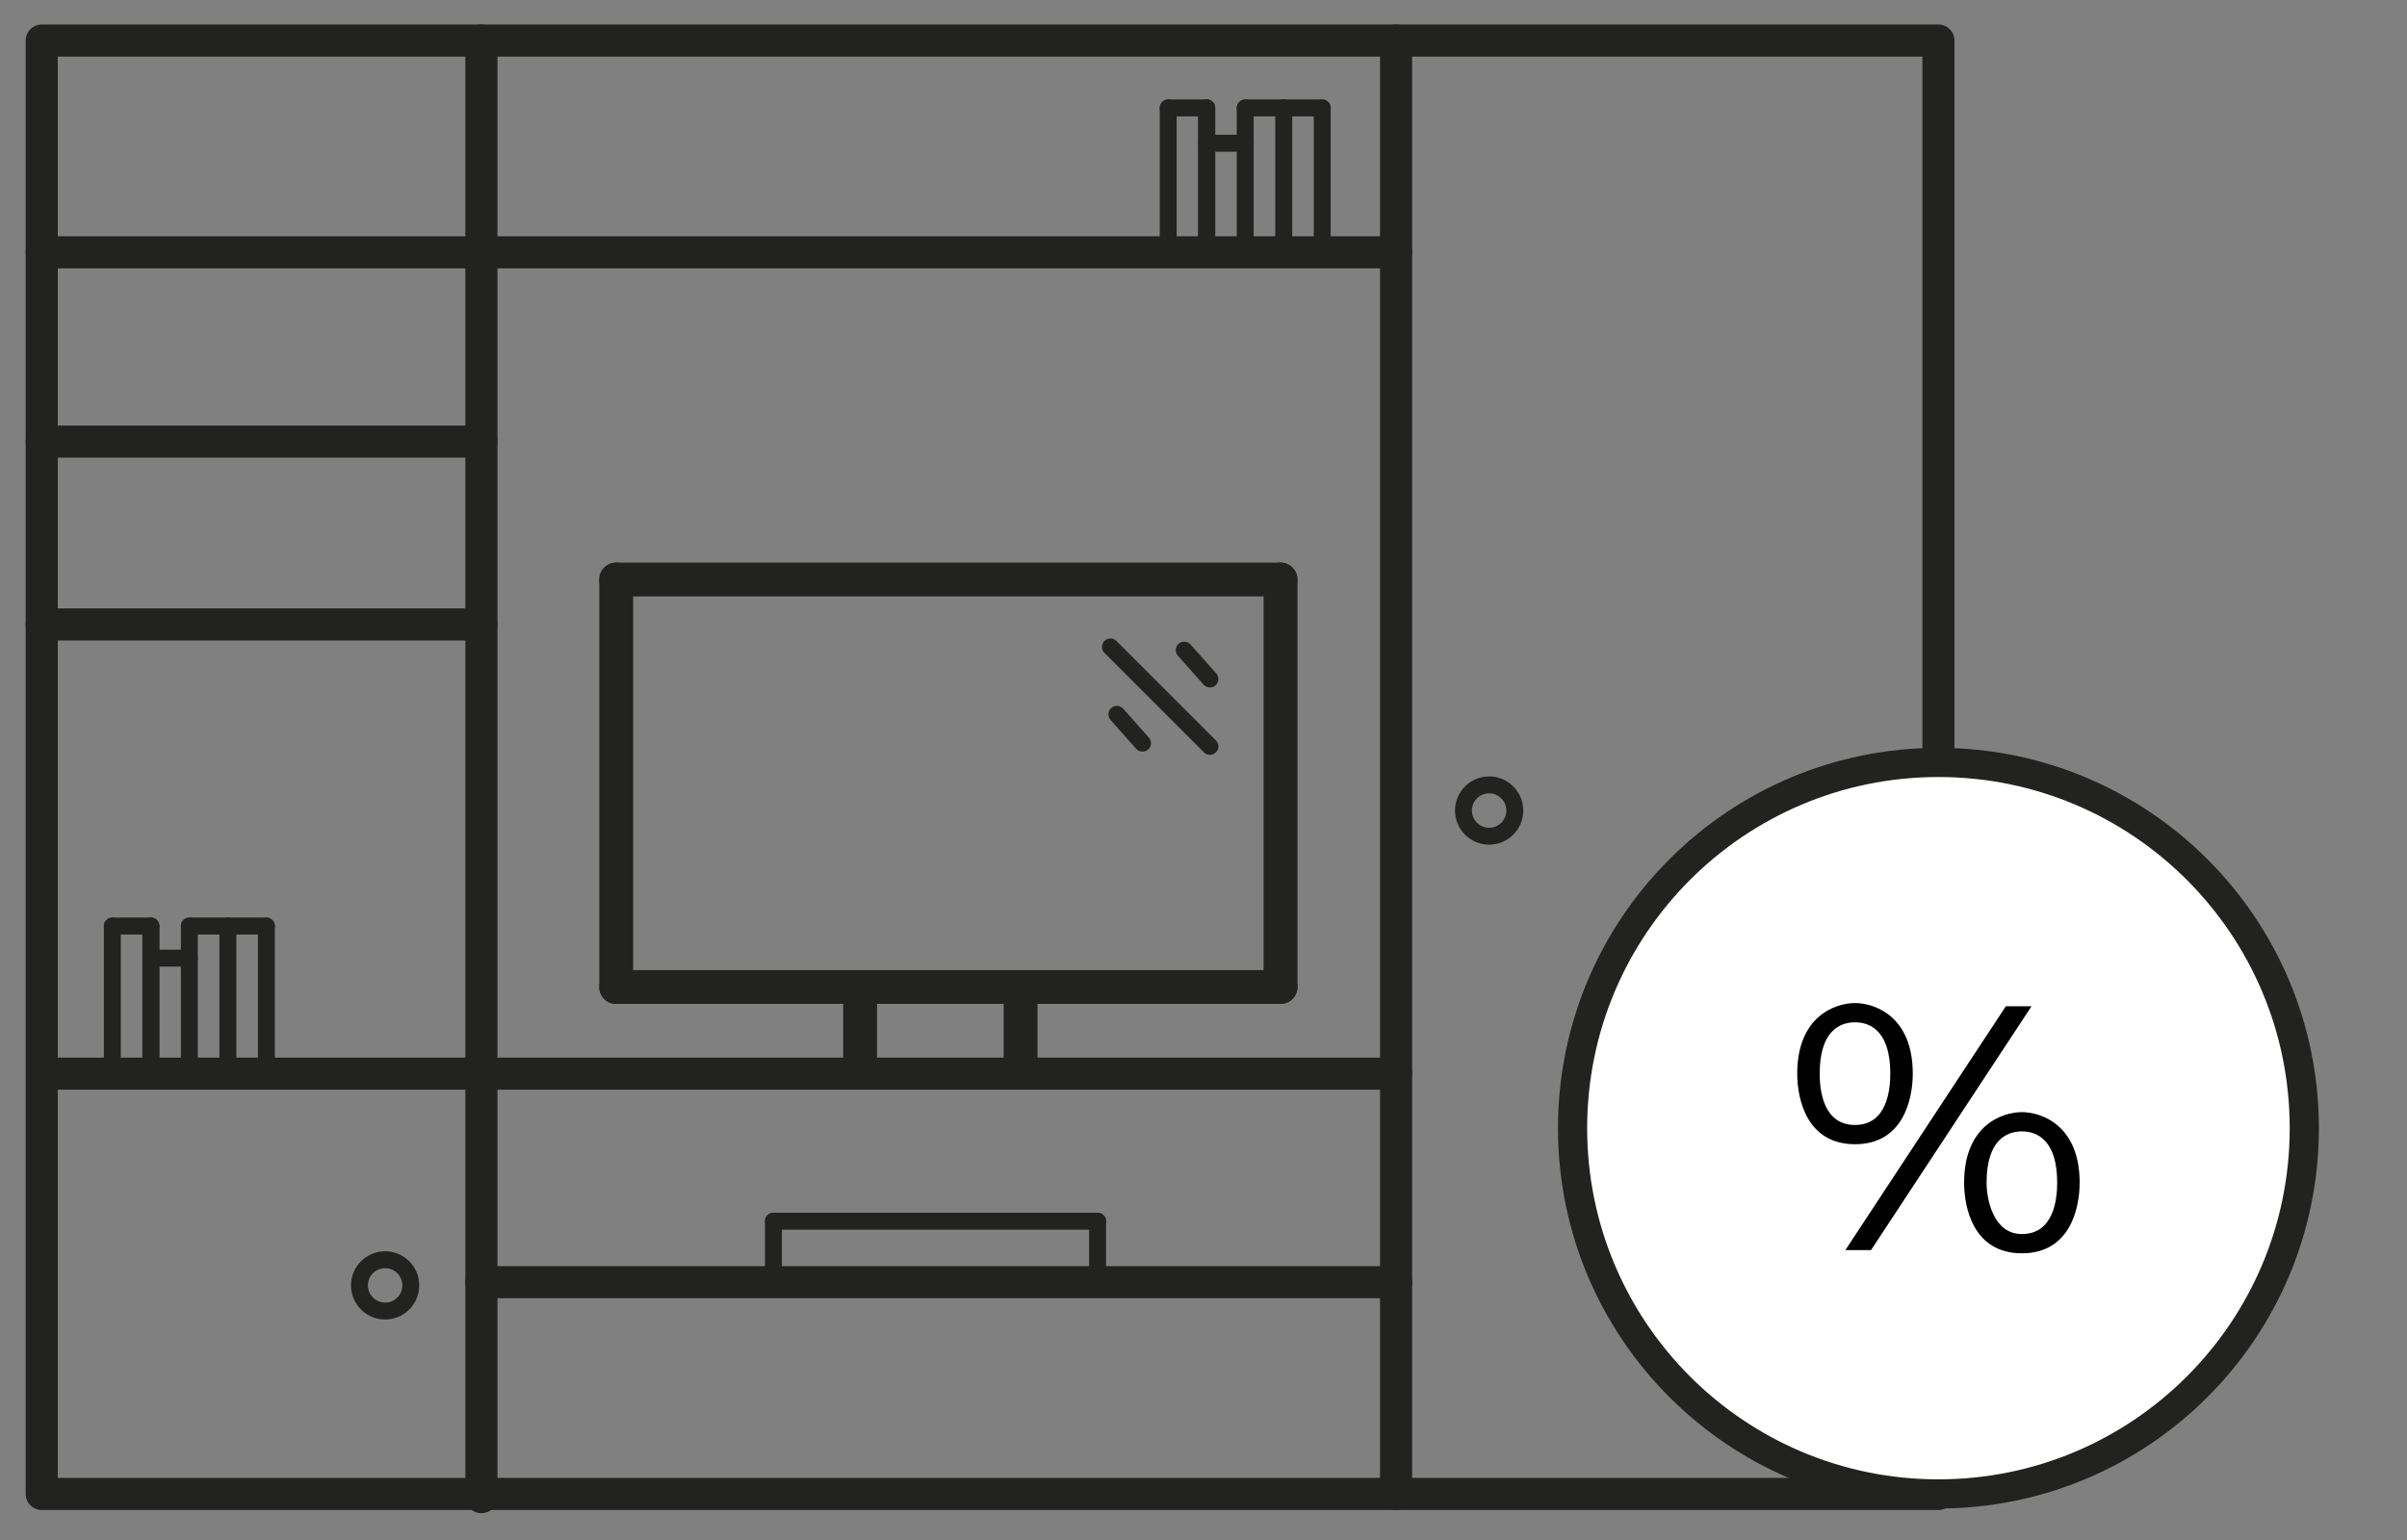 <svg width="75" height="48" viewBox="0 0 75 48" fill="none" xmlns="http://www.w3.org/2000/svg">
<rect x="0" y="0" width="75" height="48" fill="#808080" stroke="none"/>
<g clip-path="url(#clip0)">
<path d="M46.4 26.064C46.842 26.064 47.2 25.706 47.2 25.264C47.2 24.822 46.842 24.464 46.4 24.464C45.958 24.464 45.6 24.822 45.6 25.264C45.6 25.706 45.958 26.064 46.4 26.064Z" stroke="#222221" stroke-width="0.527" stroke-miterlimit="10" stroke-linecap="round" stroke-linejoin="round"/>
<path d="M12 40.864C12.442 40.864 12.8 40.505 12.8 40.064C12.8 39.622 12.442 39.264 12 39.264C11.558 39.264 11.2 39.622 11.2 40.064C11.2 40.505 11.558 40.864 12 40.864Z" stroke="#222221" stroke-width="0.527" stroke-miterlimit="10" stroke-linecap="round" stroke-linejoin="round"/>
<path d="M39.9 18.064H19.2" stroke="#222221" stroke-width="1.054" stroke-miterlimit="10" stroke-linecap="round" stroke-linejoin="round"/>
<path d="M39.9 30.764H19.2" stroke="#222221" stroke-width="1.054" stroke-miterlimit="10" stroke-linecap="round" stroke-linejoin="round"/>
<path d="M19.2 30.764V18.064" stroke="#222221" stroke-width="1.054" stroke-miterlimit="10" stroke-linecap="round" stroke-linejoin="round"/>
<path d="M26.8 30.964V33.064" stroke="#222221" stroke-width="1.054" stroke-miterlimit="10" stroke-linecap="round" stroke-linejoin="round"/>
<path d="M31.8 30.964V32.964" stroke="#222221" stroke-width="1.054" stroke-miterlimit="10" stroke-linecap="round" stroke-linejoin="round"/>
<path d="M36.4 3.364H37.6" stroke="#222221" stroke-width="0.527" stroke-miterlimit="10" stroke-linecap="round" stroke-linejoin="round"/>
<path d="M36.4 7.864V3.364" stroke="#222221" stroke-width="0.527" stroke-miterlimit="10" stroke-linecap="round" stroke-linejoin="round"/>
<path d="M37.6 7.864V3.364" stroke="#222221" stroke-width="0.527" stroke-miterlimit="10" stroke-linecap="round" stroke-linejoin="round"/>
<path d="M37.6 4.464H38.8" stroke="#222221" stroke-width="0.527" stroke-miterlimit="10" stroke-linecap="round" stroke-linejoin="round"/>
<path d="M37.6 7.864V3.364" stroke="#222221" stroke-width="0.527" stroke-miterlimit="10" stroke-linecap="round" stroke-linejoin="round"/>
<path d="M38.8 3.364H40" stroke="#222221" stroke-width="0.527" stroke-miterlimit="10" stroke-linecap="round" stroke-linejoin="round"/>
<path d="M38.8 7.864V3.364" stroke="#222221" stroke-width="0.527" stroke-miterlimit="10" stroke-linecap="round" stroke-linejoin="round"/>
<path d="M40 7.864V3.364" stroke="#222221" stroke-width="0.527" stroke-miterlimit="10" stroke-linecap="round" stroke-linejoin="round"/>
<path d="M40 3.364H41.2" stroke="#222221" stroke-width="0.527" stroke-miterlimit="10" stroke-linecap="round" stroke-linejoin="round"/>
<path d="M41.2 7.864V3.364" stroke="#222221" stroke-width="0.527" stroke-miterlimit="10" stroke-linecap="round" stroke-linejoin="round"/>
<path d="M3.5 28.864H4.7" stroke="#222221" stroke-width="0.527" stroke-miterlimit="10" stroke-linecap="round" stroke-linejoin="round"/>
<path d="M3.5 33.364V28.864" stroke="#222221" stroke-width="0.527" stroke-miterlimit="10" stroke-linecap="round" stroke-linejoin="round"/>
<path d="M4.7 33.364V28.864" stroke="#222221" stroke-width="0.527" stroke-miterlimit="10" stroke-linecap="round" stroke-linejoin="round"/>
<path d="M4.7 29.864H5.9" stroke="#222221" stroke-width="0.527" stroke-miterlimit="10" stroke-linecap="round" stroke-linejoin="round"/>
<path d="M4.7 33.364V28.864" stroke="#222221" stroke-width="0.527" stroke-miterlimit="10" stroke-linecap="round" stroke-linejoin="round"/>
<path d="M5.9 28.864H7.1" stroke="#222221" stroke-width="0.527" stroke-miterlimit="10" stroke-linecap="round" stroke-linejoin="round"/>
<path d="M5.9 33.364V28.864" stroke="#222221" stroke-width="0.527" stroke-miterlimit="10" stroke-linecap="round" stroke-linejoin="round"/>
<path d="M7.1 33.364V28.864" stroke="#222221" stroke-width="0.527" stroke-miterlimit="10" stroke-linecap="round" stroke-linejoin="round"/>
<path d="M7.1 28.864H8.3" stroke="#222221" stroke-width="0.527" stroke-miterlimit="10" stroke-linecap="round" stroke-linejoin="round"/>
<path d="M8.3 33.364V28.864" stroke="#222221" stroke-width="0.527" stroke-miterlimit="10" stroke-linecap="round" stroke-linejoin="round"/>
<path d="M39.9 30.764V18.064" stroke="#222221" stroke-width="1.054" stroke-miterlimit="10" stroke-linecap="round" stroke-linejoin="round"/>
<path d="M34.2 38.064H24.1" stroke="#222221" stroke-width="0.527" stroke-miterlimit="10" stroke-linecap="round" stroke-linejoin="round"/>
<path d="M24.1 39.764V38.064" stroke="#222221" stroke-width="0.527" stroke-miterlimit="10" stroke-linecap="round" stroke-linejoin="round"/>
<path d="M34.2 39.764V38.064" stroke="#222221" stroke-width="0.527" stroke-miterlimit="10" stroke-linecap="round" stroke-linejoin="round"/>
<path d="M34.6 20.164L37.7 23.264" stroke="#222221" stroke-width="0.527" stroke-miterlimit="10" stroke-linecap="round" stroke-linejoin="round"/>
<path d="M37.7 21.164L36.9 20.264" stroke="#222221" stroke-width="0.527" stroke-miterlimit="10" stroke-linecap="round" stroke-linejoin="round"/>
<path d="M35.6 23.164L34.8 22.264" stroke="#222221" stroke-width="0.527" stroke-miterlimit="10" stroke-linecap="round" stroke-linejoin="round"/>
<path d="M60.4 1.264H1.3V46.564H60.4V1.264Z" stroke="#222221" stroke-miterlimit="10" stroke-linecap="round" stroke-linejoin="round"/>
<path d="M15 1.264V46.664" stroke="#222221" stroke-miterlimit="10" stroke-linecap="round" stroke-linejoin="round"/>
<path d="M43.5 1.264V46.564" stroke="#222221" stroke-miterlimit="10" stroke-linecap="round" stroke-linejoin="round"/>
<path d="M15 39.964H43.5" stroke="#222221" stroke-miterlimit="10" stroke-linecap="round" stroke-linejoin="round"/>
<path d="M1.4 33.464H43.5" stroke="#222221" stroke-miterlimit="10" stroke-linecap="round" stroke-linejoin="round"/>
<path d="M1.3 7.864H43.5" stroke="#222221" stroke-miterlimit="10" stroke-linecap="round" stroke-linejoin="round"/>
<path d="M1.3 13.764H15" stroke="#222221" stroke-miterlimit="10" stroke-linecap="round" stroke-linejoin="round"/>
<path d="M1.3 19.464H15" stroke="#222221" stroke-miterlimit="10" stroke-linecap="round" stroke-linejoin="round"/>
<path d="M60.4 46.564C66.696 46.564 71.8 41.46 71.8 35.164C71.8 28.868 66.696 23.764 60.4 23.764C54.104 23.764 49 28.868 49 35.164C49 41.46 54.104 46.564 60.4 46.564Z" fill="white" stroke="#222221" stroke-width="0.909" stroke-miterlimit="10"/>
<path d="M57.8 31.264C58.4 31.264 59.6 31.664 59.6 33.464C59.6 34.264 59.3 35.664 57.8 35.664C56.3 35.664 56 34.264 56 33.464C56 31.664 57.2 31.264 57.8 31.264ZM57.8 35.064C58.8 35.064 58.9 33.964 58.9 33.464C58.9 32.164 58.3 31.864 57.8 31.864C57.3 31.864 56.7 32.164 56.7 33.464C56.7 33.964 56.8 35.064 57.8 35.064ZM62.5 31.364H63.3L58.3 38.964H57.5L62.5 31.364ZM63 34.664C63.6 34.664 64.8 35.064 64.8 36.864C64.8 37.664 64.5 39.064 63 39.064C61.5 39.064 61.2 37.664 61.2 36.864C61.2 35.064 62.4 34.664 63 34.664ZM63 38.464C64 38.464 64.1 37.364 64.1 36.864C64.1 35.564 63.5 35.264 63 35.264C62.5 35.264 61.9 35.564 61.9 36.864C61.9 37.364 62.1 38.464 63 38.464Z" fill="black"/>
</g>
<defs>
<clipPath id="clip0">
<rect width="73.7" height="46.8" fill="white" transform="translate(0.4 0.564)"/>
</clipPath>
</defs>
</svg>
